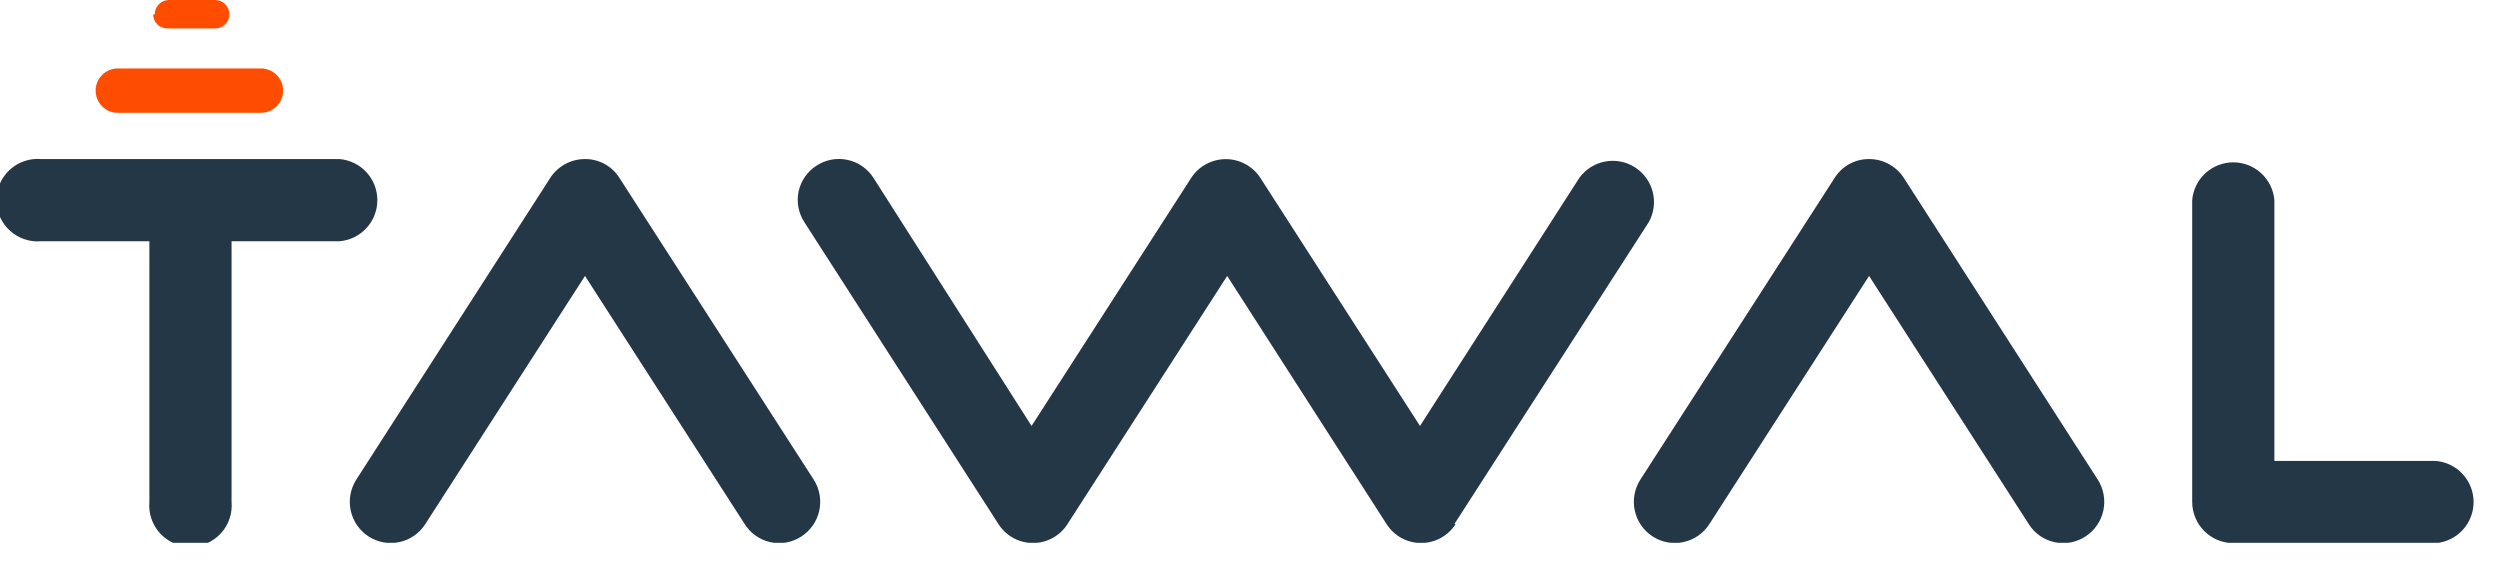 <svg width="80" height="18" viewBox="0 0 80 18" fill="none" xmlns="http://www.w3.org/2000/svg">
<g clip-path="url(#clip0_190_515)">
<path d="M10.87 5.09H1.32C1.138 5.074 0.954 5.096 0.781 5.155C0.607 5.214 0.448 5.308 0.313 5.432C0.178 5.556 0.071 5.706 -0.003 5.873C-0.077 6.041 -0.115 6.222 -0.115 6.405C-0.115 6.588 -0.077 6.769 -0.003 6.937C0.071 7.104 0.178 7.254 0.313 7.378C0.448 7.502 0.607 7.596 0.781 7.655C0.954 7.714 1.138 7.736 1.32 7.72H4.78V16.06C4.764 16.242 4.786 16.426 4.845 16.599C4.904 16.773 4.998 16.932 5.122 17.067C5.246 17.201 5.396 17.309 5.563 17.383C5.731 17.457 5.912 17.495 6.095 17.495C6.278 17.495 6.459 17.457 6.627 17.383C6.794 17.309 6.944 17.201 7.068 17.067C7.192 16.932 7.286 16.773 7.345 16.599C7.404 16.426 7.426 16.242 7.41 16.06V7.72H10.87C11.199 7.691 11.505 7.54 11.728 7.297C11.951 7.053 12.075 6.735 12.075 6.405C12.075 6.075 11.951 5.757 11.728 5.513C11.505 5.27 11.199 5.119 10.87 5.09ZM46.54 16.77L52.76 7.11C52.924 6.816 52.97 6.471 52.888 6.145C52.806 5.818 52.602 5.536 52.319 5.354C52.035 5.173 51.694 5.107 51.363 5.169C51.032 5.232 50.738 5.418 50.54 5.69L45.44 13.63L40.33 5.69C40.21 5.506 40.046 5.355 39.853 5.251C39.66 5.147 39.444 5.092 39.225 5.092C39.006 5.092 38.79 5.147 38.597 5.251C38.404 5.355 38.24 5.506 38.12 5.69L33.01 13.63L27.95 5.69C27.857 5.544 27.735 5.418 27.593 5.32C27.451 5.221 27.291 5.152 27.121 5.116C26.952 5.079 26.777 5.077 26.607 5.109C26.437 5.14 26.275 5.205 26.13 5.3C25.985 5.392 25.859 5.513 25.761 5.654C25.662 5.795 25.593 5.955 25.556 6.123C25.52 6.292 25.518 6.466 25.549 6.635C25.581 6.804 25.646 6.966 25.74 7.11L31.95 16.77C32.068 16.956 32.232 17.109 32.425 17.215C32.618 17.321 32.835 17.376 33.055 17.376C33.275 17.376 33.492 17.321 33.685 17.215C33.878 17.109 34.042 16.956 34.16 16.77L39.27 8.83L44.37 16.77C44.488 16.956 44.652 17.109 44.845 17.215C45.038 17.321 45.255 17.376 45.475 17.376C45.695 17.376 45.912 17.321 46.105 17.215C46.298 17.109 46.462 16.956 46.58 16.77M66.73 17.17C67.024 16.981 67.231 16.684 67.306 16.343C67.381 16.002 67.318 15.645 67.13 15.35L60.92 5.69C60.8 5.505 60.635 5.354 60.441 5.249C60.248 5.144 60.03 5.089 59.81 5.09C59.591 5.088 59.375 5.142 59.182 5.247C58.99 5.352 58.827 5.505 58.71 5.69L52.49 15.35C52.302 15.645 52.239 16.002 52.314 16.343C52.389 16.684 52.596 16.981 52.89 17.17C53.035 17.263 53.197 17.326 53.367 17.356C53.536 17.386 53.71 17.382 53.878 17.345C54.046 17.308 54.205 17.238 54.346 17.139C54.487 17.041 54.608 16.915 54.7 16.77L59.81 8.83L64.92 16.77C65.012 16.916 65.131 17.043 65.272 17.142C65.413 17.242 65.573 17.312 65.741 17.349C65.91 17.386 66.084 17.39 66.254 17.359C66.423 17.328 66.585 17.264 66.73 17.17ZM25.64 17.17C25.934 16.981 26.141 16.684 26.216 16.343C26.291 16.002 26.228 15.645 26.04 15.35L19.82 5.69C19.703 5.505 19.54 5.352 19.348 5.247C19.155 5.142 18.939 5.088 18.72 5.09C18.5 5.089 18.283 5.144 18.089 5.249C17.895 5.354 17.73 5.505 17.61 5.69L11.4 15.35C11.212 15.645 11.149 16.002 11.224 16.343C11.299 16.684 11.506 16.981 11.8 17.17C11.945 17.263 12.107 17.326 12.277 17.356C12.446 17.386 12.62 17.382 12.788 17.345C12.956 17.308 13.115 17.238 13.256 17.139C13.397 17.041 13.518 16.915 13.61 16.77L18.72 8.83L23.83 16.77C23.922 16.916 24.041 17.043 24.182 17.142C24.323 17.242 24.483 17.312 24.651 17.349C24.82 17.386 24.994 17.39 25.164 17.359C25.333 17.328 25.495 17.264 25.64 17.17ZM78.03 17.38H71.46C71.112 17.377 70.778 17.237 70.533 16.99C70.288 16.742 70.15 16.408 70.15 16.06V6.4C70.179 6.071 70.33 5.765 70.573 5.542C70.817 5.319 71.135 5.195 71.465 5.195C71.795 5.195 72.114 5.319 72.357 5.542C72.6 5.765 72.751 6.071 72.78 6.4V14.75H77.95C78.279 14.779 78.585 14.93 78.808 15.173C79.031 15.416 79.155 15.735 79.155 16.065C79.155 16.395 79.031 16.713 78.808 16.957C78.585 17.2 78.279 17.351 77.95 17.38" fill="#243746"/>
<path d="M8.35 3.61H3.77C3.582 3.61 3.401 3.536 3.268 3.402C3.135 3.269 3.06 3.089 3.06 2.9C3.06 2.712 3.135 2.532 3.268 2.398C3.401 2.265 3.582 2.19 3.77 2.19H8.35C8.538 2.19 8.719 2.265 8.852 2.398C8.985 2.532 9.06 2.712 9.06 2.9C9.06 3.089 8.985 3.269 8.852 3.402C8.719 3.536 8.538 3.61 8.35 3.61Z" fill="#FF4D00"/>
<path d="M4.95 0.46C4.95 0.34 4.997 0.224 5.081 0.138C5.165 0.052 5.28 0.003 5.4 0H6.89C7.01 0.003 7.125 0.052 7.209 0.138C7.293 0.224 7.34 0.34 7.34 0.46C7.34 0.579 7.292 0.694 7.208 0.778C7.124 0.863 7.009 0.91 6.89 0.91H5.35C5.231 0.91 5.116 0.863 5.032 0.778C4.947 0.694 4.9 0.579 4.9 0.46" fill="#FF4D00"/>
</g>
<defs>
<clipPath id="clip0_190_515">
<rect width="79.3" height="17.37" fill="white"/>
</clipPath>
</defs>
</svg>
